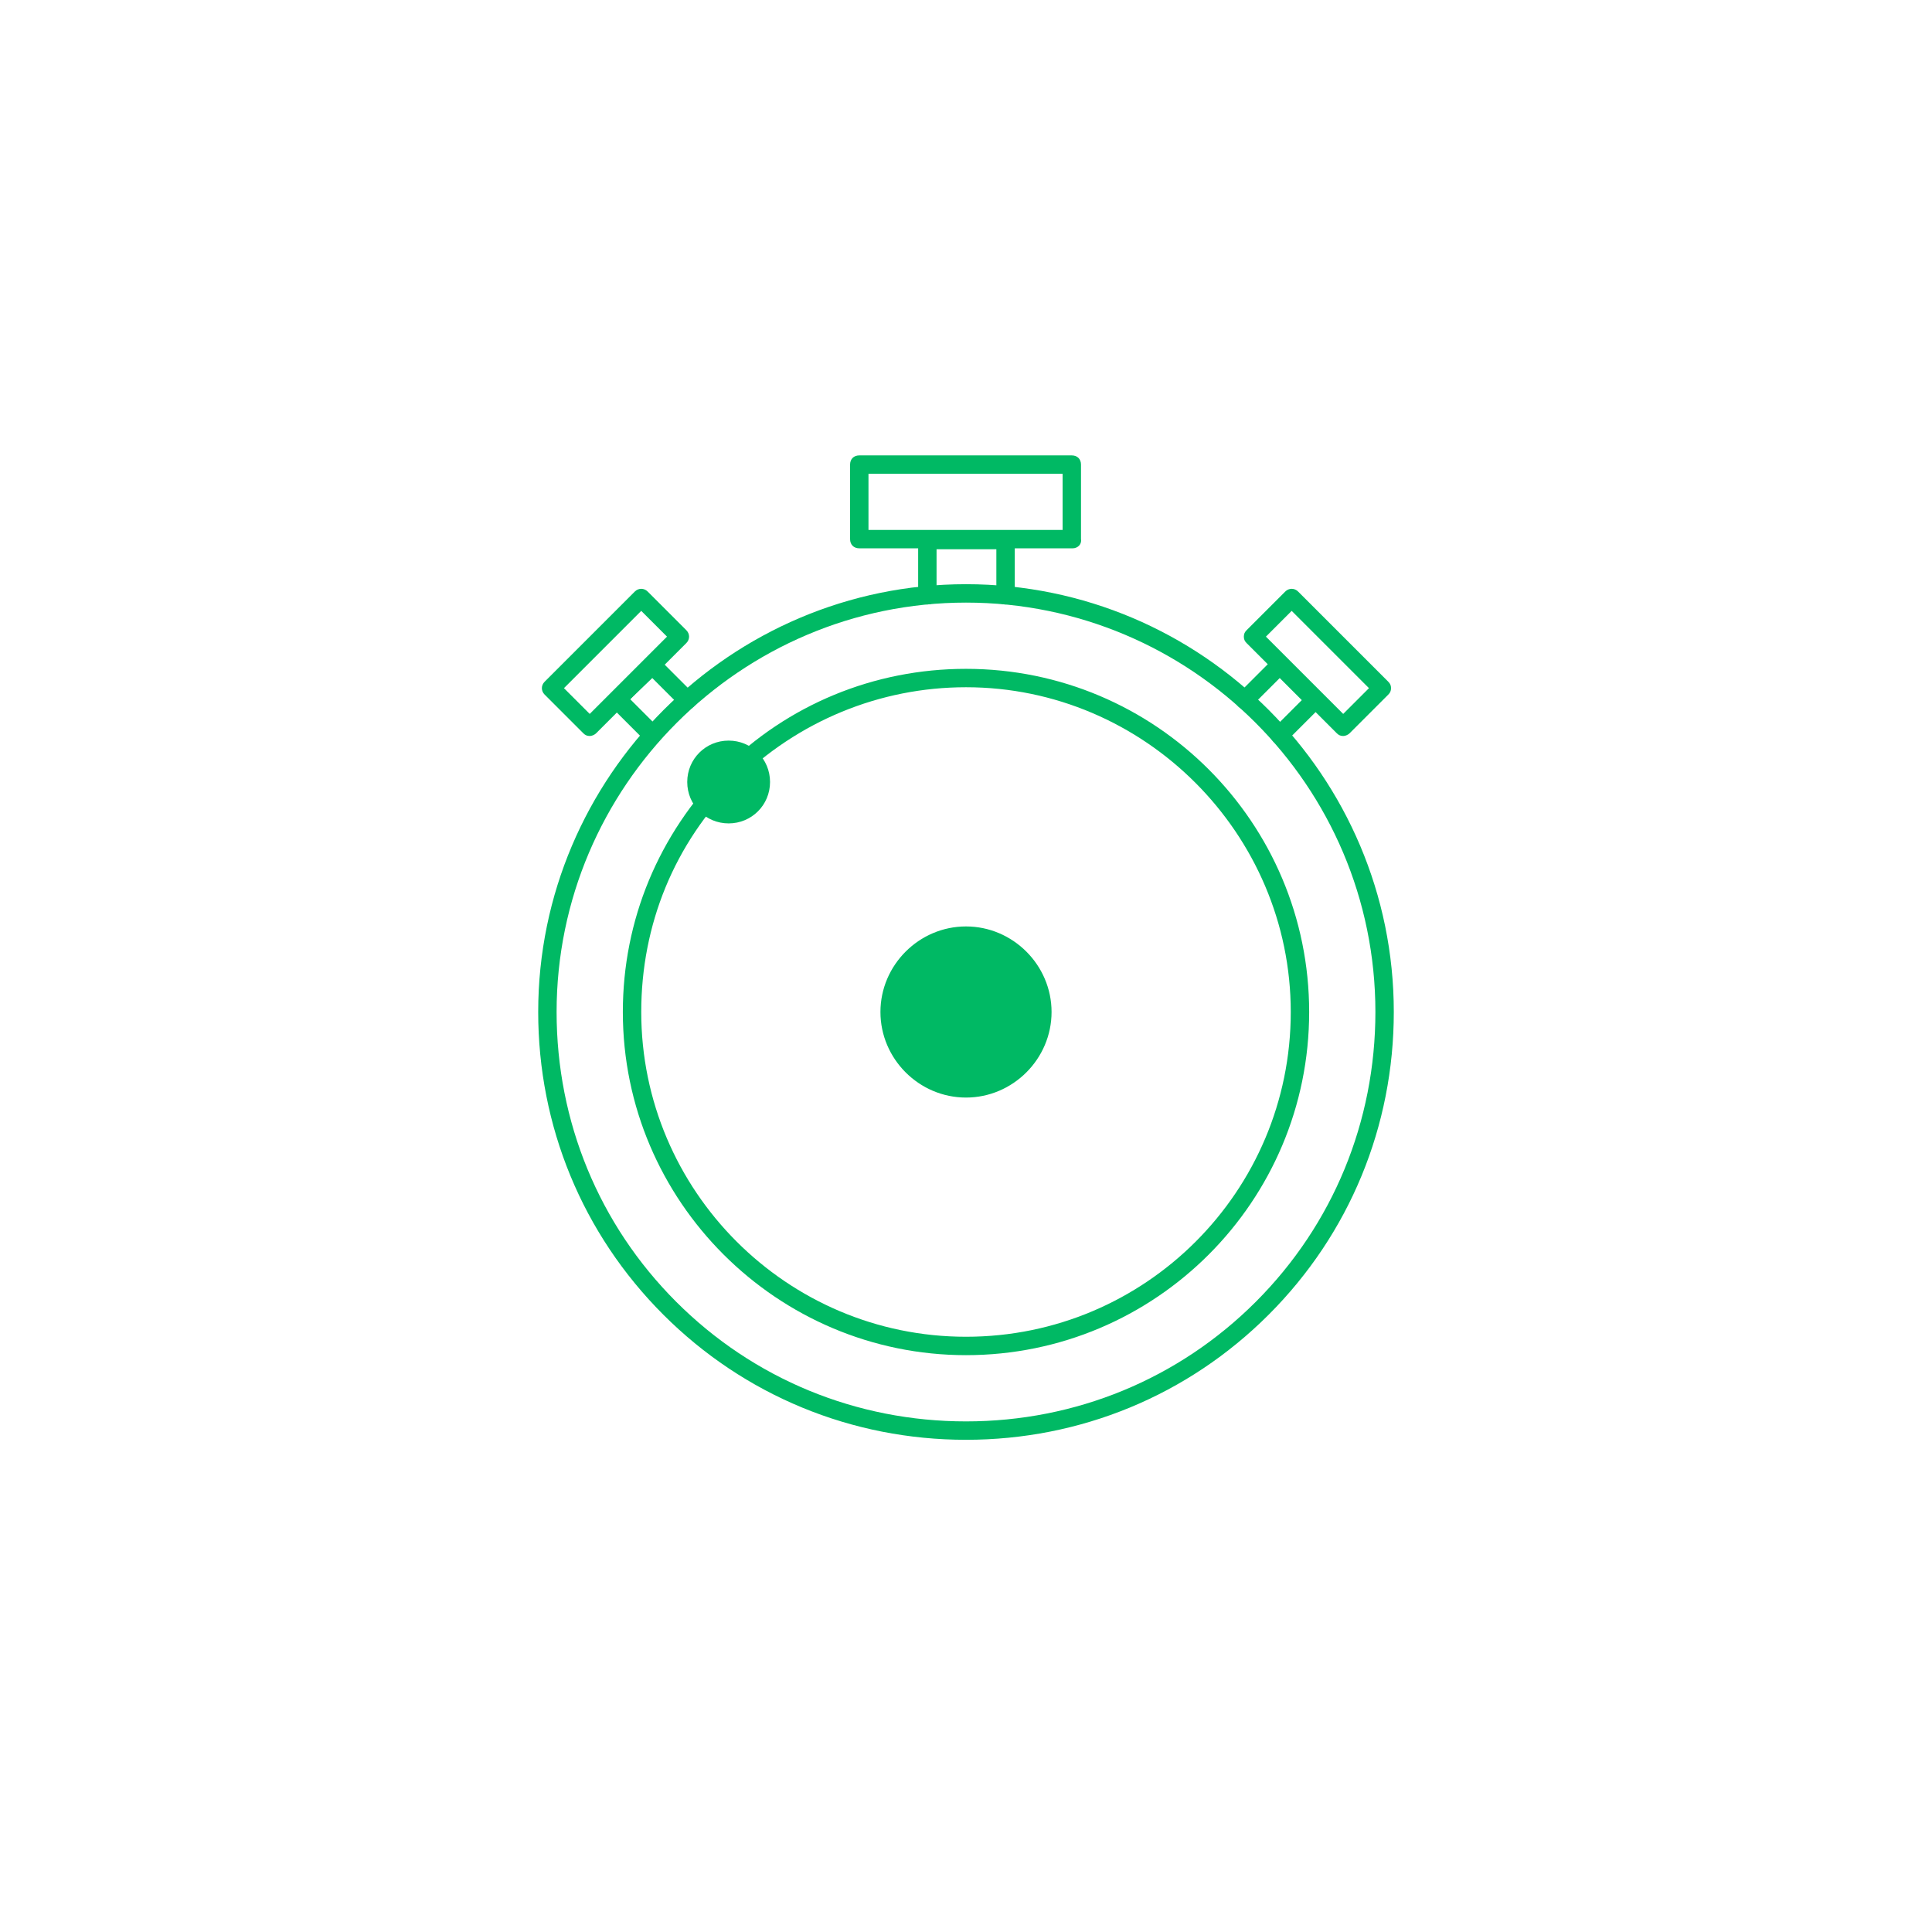 <?xml version="1.0" encoding="utf-8"?>
<!-- Generator: Adobe Illustrator 25.2.3, SVG Export Plug-In . SVG Version: 6.00 Build 0)  -->
<svg version="1.1" id="Layer_1" xmlns="http://www.w3.org/2000/svg" xmlns:xlink="http://www.w3.org/1999/xlink" x="0px" y="0px"
	 viewBox="0 0 210 210" style="enable-background:new 0 0 210 210;" xml:space="preserve">
<style type="text/css">
	.st0{fill:none;}
	.st1{fill:#00B964;}
</style>
<rect class="st0" width="210" height="210"/>
<g id="Layer_2_1_">
	<g id="Layer_1-2">
		<path class="st1" d="M116.6,59.6H93.4c-0.6,0-1-0.4-1-1v-8.1c0-0.6,0.4-1,1-1h23.1c0.6,0,1,0.4,1,1v8.1
			C117.6,59.2,117.1,59.6,116.6,59.6z M94.4,57.6h21.1v-6.1H94.4V57.6z"/>
		<path class="st1" d="M109.3,65.7c-0.6,0-1-0.4-1-1v-5h-6.5v5c0,0.6-0.4,1-1,1s-1-0.4-1-1v-6c0-0.6,0.4-1,1-1h8.5c0.6,0,1,0.4,1,1
			v6C110.3,65.2,109.8,65.7,109.3,65.7z"/>
		<path class="st1" d="M139.1,80.9c-0.3,0-0.5-0.1-0.7-0.3c-0.4-0.4-0.4-1,0-1.4l3.1-3.1l-2.4-2.4l-3.1,3.1c-0.4,0.4-1,0.4-1.4,0
			s-0.4-1,0-1.4l3.8-3.8c0.4-0.4,1-0.4,1.4,0l3.8,3.8c0.2,0.2,0.3,0.4,0.3,0.7s-0.1,0.5-0.3,0.7l-3.8,3.8
			C139.6,80.8,139.4,80.9,139.1,80.9z"/>
		<path class="st1" d="M146,80c-0.3,0-0.5-0.1-0.7-0.3l-9.8-9.8c-0.2-0.2-0.3-0.4-0.3-0.7s0.1-0.5,0.3-0.7l4.2-4.2
			c0.4-0.4,1-0.4,1.4,0l9.8,9.8c0.2,0.2,0.3,0.4,0.3,0.7s-0.1,0.5-0.3,0.7l-4.2,4.2C146.5,79.9,146.2,80,146,80z M137.6,69.2
			l8.4,8.4l2.8-2.8l-8.4-8.4L137.6,69.2z"/>
		<path class="st1" d="M64.1,80c-0.3,0-0.5-0.1-0.7-0.3l-4.2-4.2c-0.4-0.4-0.4-1,0-1.4l9.8-9.8c0.4-0.4,1-0.4,1.4,0l4.2,4.2
			c0.4,0.4,0.4,1,0,1.4l-9.8,9.8C64.6,79.9,64.3,80,64.1,80z M61.3,74.8l2.8,2.8l8.4-8.4l-2.8-2.8L61.3,74.8z"/>
		<path class="st1" d="M105,156.5L105,156.5c-12.4,0-24.1-4.8-32.9-13.6S58.5,122.4,58.5,110c0-25.6,20.9-46.5,46.5-46.5
			c25.7,0,46.5,20.9,46.5,46.5l0,0c0,12.4-4.8,24.1-13.6,32.9C129.1,151.7,117.4,156.5,105,156.5z M105,65.5
			c-24.5,0-44.5,20-44.5,44.5c0,11.9,4.6,23.1,13,31.5s19.6,13,31.5,13l0,0c11.9,0,23.1-4.6,31.5-13s13-19.6,13-31.5l0,0
			C149.5,85.4,129.5,65.5,105,65.5z M150.5,110L150.5,110L150.5,110z"/>
		<path class="st1" d="M70.9,80.9c-0.3,0-0.5-0.1-0.7-0.3l-3.8-3.8c-0.2-0.2-0.3-0.4-0.3-0.7s0.1-0.5,0.3-0.7l3.8-3.8
			c0.4-0.4,1-0.4,1.4,0l3.8,3.8c0.4,0.4,0.4,1,0,1.4s-1,0.4-1.4,0l-3.1-3.1L68.5,76l3.1,3.1c0.4,0.4,0.4,1,0,1.4
			C71.4,80.8,71.1,80.9,70.9,80.9z"/>
		<path class="st1" d="M105,147.3c-20.5,0-37.3-16.7-37.3-37.3c0-10,3.9-19.3,10.9-26.4c7-7,16.4-10.9,26.4-10.9
			c20.6,0,37.3,16.7,37.3,37.3l0,0C142.3,130.6,125.6,147.3,105,147.3L105,147.3z M105,74.7c-9.4,0-18.3,3.7-25,10.3
			c-6.7,6.7-10.3,15.5-10.3,25c0,19.4,15.8,35.3,35.3,35.3l0,0c19.5,0,35.3-15.8,35.3-35.3l0,0C140.3,90.6,124.4,74.7,105,74.7z"/>
		<g>
			<path class="st1" d="M83.2,85c0,2.2-1.8,4-4,4s-4-1.8-4-4s1.8-4,4-4l0,0C81.4,81,83.2,82.8,83.2,85L83.2,85"/>
			<path class="st1" d="M79.2,89.5c-2.5,0-4.5-2-4.5-4.5s2-4.5,4.5-4.5s4.5,2,4.5,4.5S81.7,89.5,79.2,89.5z M79.2,81.5
				c-1.9,0-3.5,1.6-3.5,3.5s1.6,3.5,3.5,3.5s3.5-1.6,3.5-3.5S81.1,81.5,79.2,81.5z"/>
		</g>
		<g>
			<path class="st1" d="M113.8,110c0,4.8-3.9,8.8-8.8,8.8s-8.8-3.9-8.8-8.8s3.9-8.8,8.8-8.8l0,0l0,0
				C109.8,101.2,113.8,105.2,113.8,110L113.8,110"/>
			<path class="st1" d="M105,119.3c-5.1,0-9.3-4.2-9.3-9.3s4.2-9.3,9.3-9.3s9.3,4.2,9.3,9.3S110.1,119.3,105,119.3z M105,101.7
				c-4.6,0-8.3,3.7-8.3,8.3c0,4.6,3.7,8.3,8.3,8.3c4.6,0,8.3-3.7,8.3-8.3C113.3,105.4,109.6,101.7,105,101.7z"/>
		</g>
	</g>
</g>
</svg>
